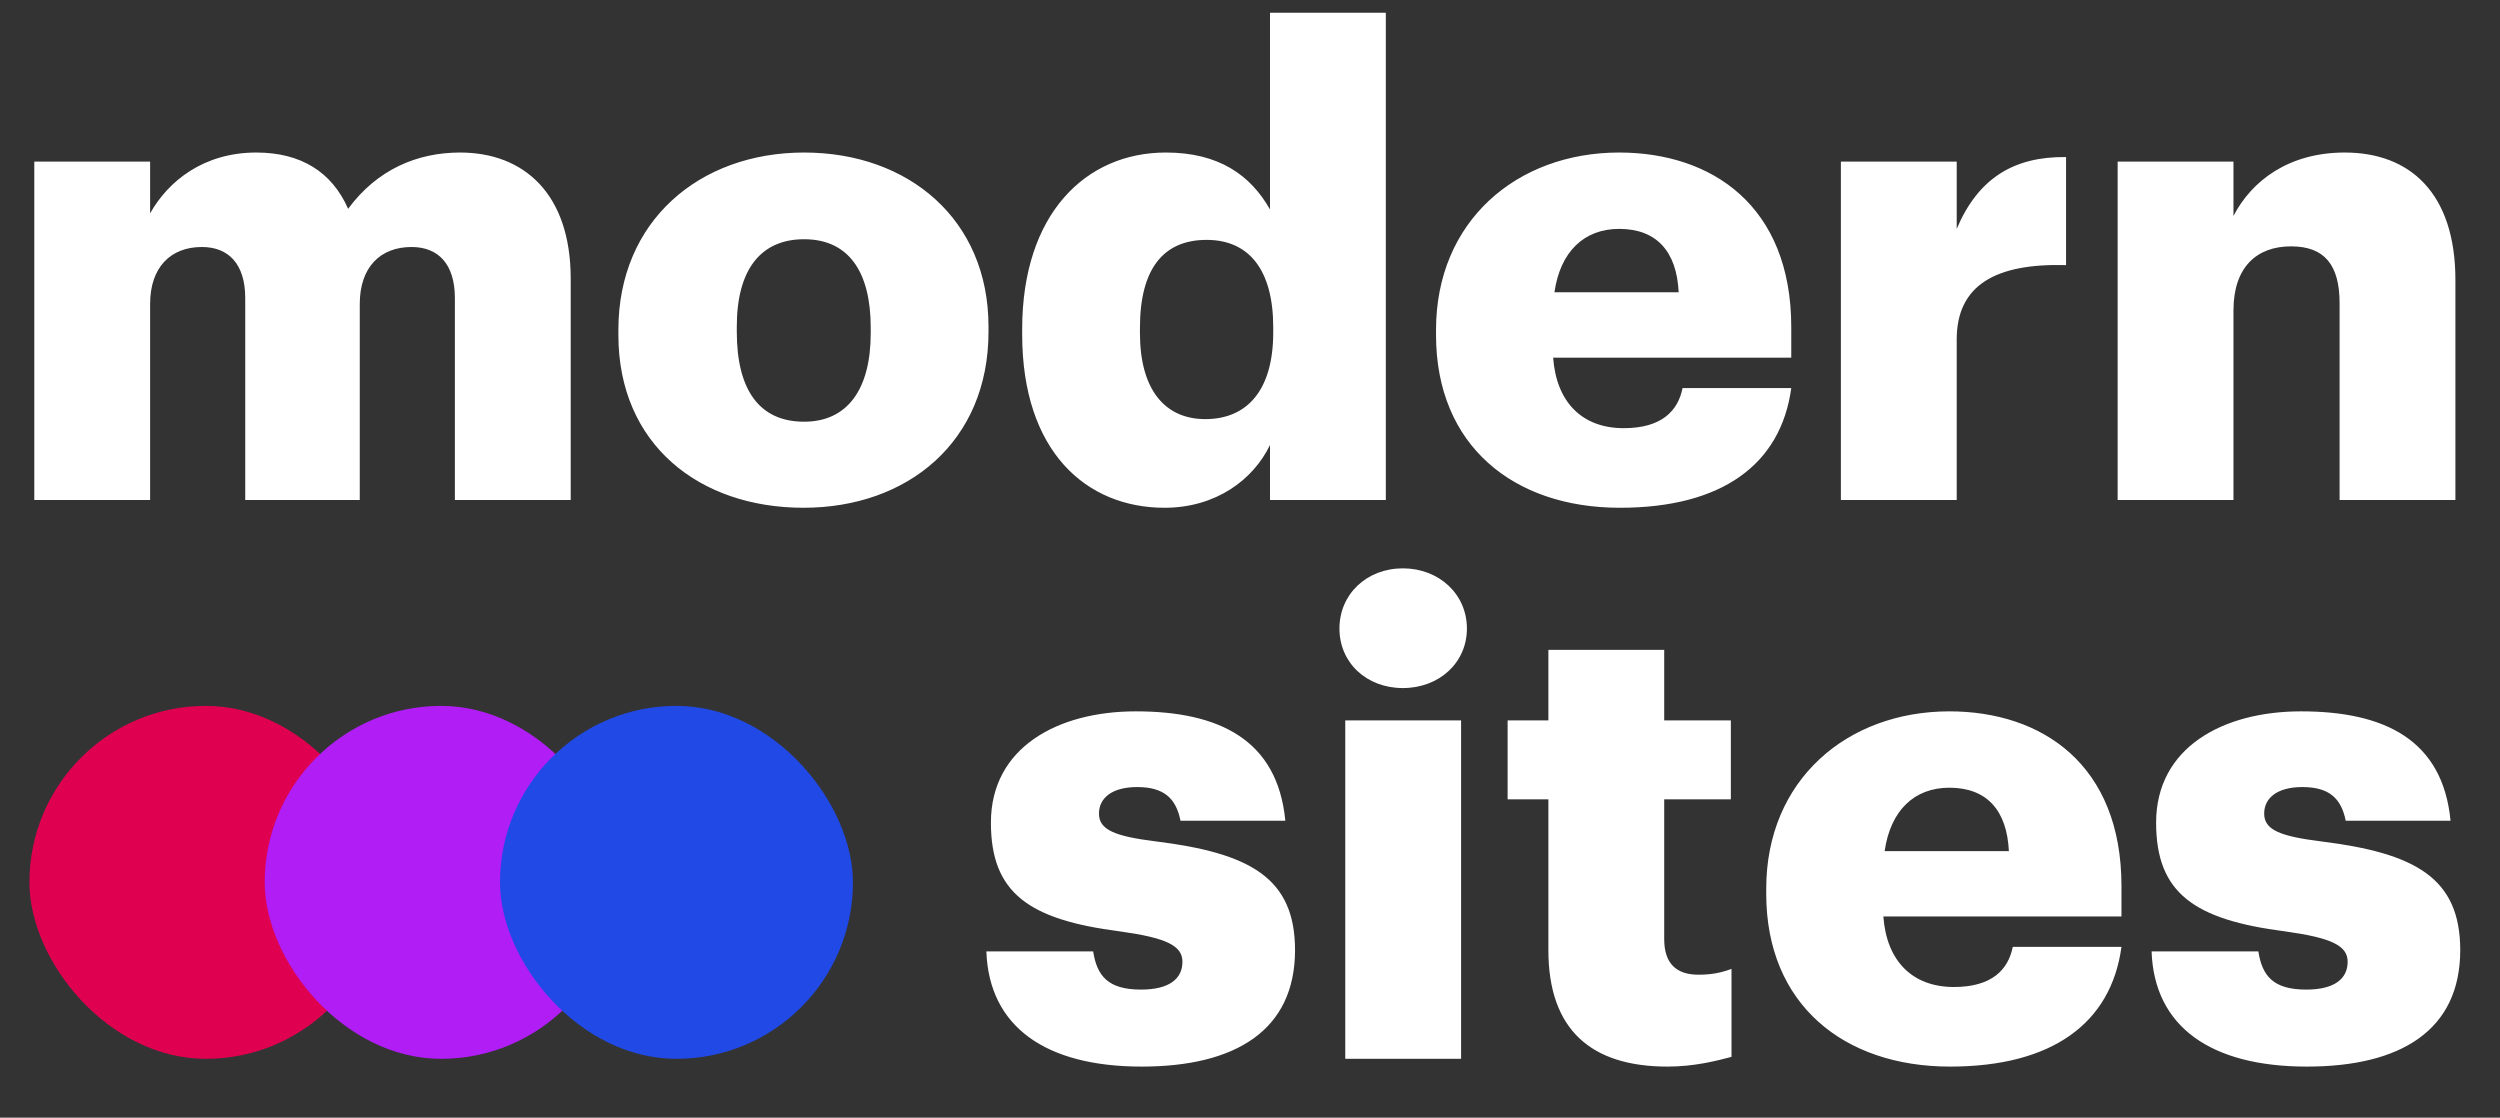 <?xml version="1.0" encoding="UTF-8"?> <svg xmlns="http://www.w3.org/2000/svg" width="85" height="38" viewBox="0 0 85 38" fill="none"><rect x="0" y="0" width="85" height="38" fill="#333333" stroke="none"/><path d="M1.166 17V5.494H5.104V7.254C5.72 6.154 6.93 5.186 8.712 5.186C10.23 5.186 11.286 5.846 11.836 7.1C12.826 5.758 14.19 5.186 15.642 5.186C17.82 5.186 19.404 6.594 19.404 9.476V17H15.466V10.136C15.466 8.97 14.894 8.398 13.992 8.398C12.936 8.398 12.232 9.08 12.232 10.334V17H8.338V10.136C8.338 8.97 7.766 8.398 6.864 8.398C5.808 8.398 5.104 9.08 5.104 10.334V17H1.166ZM27.339 14.338C28.813 14.338 29.605 13.238 29.605 11.324V11.148C29.605 9.212 28.835 8.134 27.339 8.134C25.865 8.134 25.051 9.168 25.051 11.104V11.28C25.051 13.26 25.821 14.338 27.339 14.338ZM27.317 17.264C23.775 17.264 21.025 15.108 21.025 11.39V11.214C21.025 7.518 23.775 5.186 27.339 5.186C30.881 5.186 33.609 7.452 33.609 11.104V11.28C33.609 15.02 30.859 17.264 27.317 17.264ZM39.594 17.264C36.932 17.264 34.754 15.35 34.754 11.368V11.192C34.754 7.276 36.91 5.186 39.638 5.186C41.442 5.186 42.52 5.956 43.18 7.122V0.434H47.118V17H43.18V15.13C42.608 16.318 41.332 17.264 39.594 17.264ZM40.98 14.25C42.41 14.25 43.29 13.26 43.29 11.302V11.126C43.29 9.19 42.476 8.156 41.024 8.156C39.55 8.156 38.758 9.146 38.758 11.148V11.324C38.758 13.26 39.616 14.25 40.98 14.25ZM55.073 17.264C51.465 17.264 48.825 15.152 48.825 11.39V11.214C48.825 7.518 51.575 5.186 55.051 5.186C58.197 5.186 60.903 6.99 60.903 11.126V12.16H52.807C52.917 13.678 53.797 14.558 55.205 14.558C56.503 14.558 57.053 13.964 57.207 13.194H60.903C60.551 15.79 58.549 17.264 55.073 17.264ZM52.851 9.938H57.075C57.009 8.552 56.327 7.782 55.051 7.782C53.863 7.782 53.049 8.552 52.851 9.938ZM62.59 17V5.494H66.528V7.782C67.254 6.066 68.464 5.318 70.246 5.34V9.014C67.848 8.948 66.528 9.696 66.528 11.544V17H62.59ZM72 17V5.494H75.938V7.342C76.554 6.154 77.808 5.186 79.722 5.186C81.944 5.186 83.484 6.572 83.484 9.52V17H79.546V10.312C79.546 9.014 79.04 8.376 77.896 8.376C76.73 8.376 75.938 9.08 75.938 10.554V17H72ZM38.817 36.264C35.539 36.264 33.625 34.9 33.537 32.348H37.167C37.299 33.184 37.673 33.646 38.795 33.646C39.763 33.646 40.203 33.272 40.203 32.7C40.203 32.15 39.653 31.886 38.069 31.666C34.989 31.27 33.691 30.368 33.691 27.97C33.691 25.418 35.957 24.186 38.619 24.186C41.457 24.186 43.437 25.154 43.701 27.904H40.137C39.983 27.134 39.565 26.76 38.663 26.76C37.805 26.76 37.365 27.134 37.365 27.662C37.365 28.212 37.893 28.432 39.301 28.608C42.491 29.004 44.031 29.84 44.031 32.304C44.031 35.032 42.007 36.264 38.817 36.264ZM45.739 36V24.494H49.677V36H45.739ZM47.697 23.394C46.465 23.394 45.541 22.536 45.541 21.37C45.541 20.204 46.465 19.324 47.697 19.324C48.929 19.324 49.875 20.204 49.875 21.37C49.875 22.536 48.929 23.394 47.697 23.394ZM56.693 36.264C54.097 36.264 52.645 35.01 52.645 32.304V27.178H51.259V24.494H52.645V22.096H56.583V24.494H58.849V27.178H56.583V31.93C56.583 32.766 57.001 33.14 57.749 33.14C58.189 33.14 58.519 33.074 58.871 32.942V35.934C58.365 36.066 57.617 36.264 56.693 36.264ZM66.3 36.264C62.692 36.264 60.052 34.152 60.052 30.39V30.214C60.052 26.518 62.802 24.186 66.278 24.186C69.424 24.186 72.13 25.99 72.13 30.126V31.16H64.034C64.144 32.678 65.024 33.558 66.432 33.558C67.73 33.558 68.28 32.964 68.434 32.194H72.13C71.778 34.79 69.776 36.264 66.3 36.264ZM64.078 28.938H68.302C68.236 27.552 67.554 26.782 66.278 26.782C65.09 26.782 64.276 27.552 64.078 28.938ZM78.434 36.264C75.156 36.264 73.242 34.9 73.154 32.348H76.784C76.916 33.184 77.29 33.646 78.412 33.646C79.38 33.646 79.82 33.272 79.82 32.7C79.82 32.15 79.27 31.886 77.686 31.666C74.606 31.27 73.308 30.368 73.308 27.97C73.308 25.418 75.574 24.186 78.236 24.186C81.074 24.186 83.054 25.154 83.318 27.904H79.754C79.6 27.134 79.182 26.76 78.28 26.76C77.422 26.76 76.982 27.134 76.982 27.662C76.982 28.212 77.51 28.432 78.918 28.608C82.108 29.004 83.648 29.84 83.648 32.304C83.648 35.032 81.624 36.264 78.434 36.264Z" fill="white"></path><rect x="1" y="24" width="12" height="12" rx="6" fill="#DF0050"></rect><rect x="9" y="24" width="12" height="12" rx="6" fill="#B01DF5"></rect><rect x="17" y="24" width="12" height="12" rx="6" fill="#2049E6"></rect></svg> 